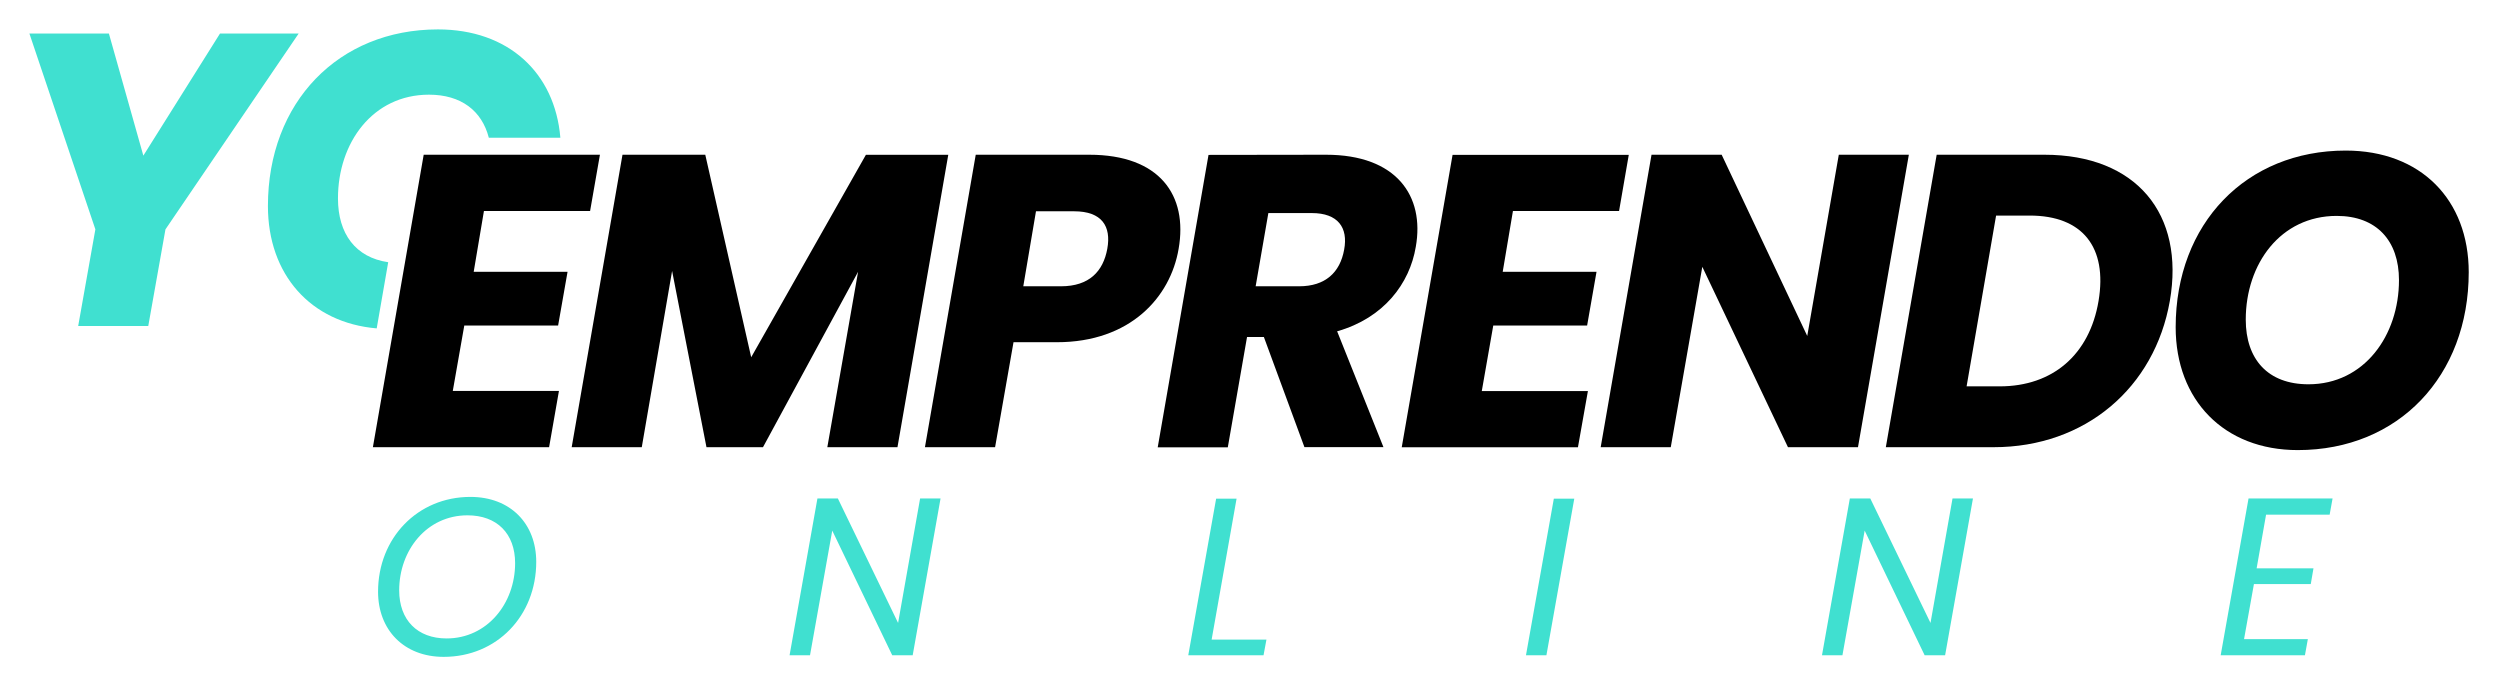 <svg width="255" height="70" viewBox="0 0 255 70" fill="none" xmlns="http://www.w3.org/2000/svg">
<g filter="url(#filter0_d_3782_91)">
<path d="M56.008 42.614L57.012 36.877H46.184L47.357 30.206H56.927L57.89 24.725H48.317L49.362 18.52H60.19L61.193 12.783H43.217L38.035 42.614H56.008Z" fill="black"/>
<path d="M22.438 0.423L14.621 12.875L11.108 0.423H3L9.728 20.394L7.975 30.253H15.123L16.877 20.394L30.462 0.423H22.438Z" fill="#40E0D0"/>
<path d="M34.473 17.237C34.473 11.545 38.027 6.657 43.755 6.657C47.027 6.657 49.154 8.294 49.859 11.046H57.157C56.597 4.413 51.85 0 44.674 0C34.517 0 27.328 7.436 27.328 18.016C27.328 24.997 31.672 29.917 38.424 30.496L39.597 23.746C36.274 23.263 34.473 20.853 34.473 17.237Z" fill="#40E0D0"/>
<path d="M63.494 12.783H71.938L76.621 33.44L88.324 12.787H96.724L91.542 42.614H84.387L87.524 24.725L77.825 42.614H72.06L68.554 24.639L65.461 42.614H58.312L63.494 12.783Z" fill="black"/>
<path d="M107.803 31.906H103.378L101.499 42.614H94.344L99.525 12.783H111.106C118.295 12.783 121.178 16.92 120.218 22.388C119.381 27.317 115.284 31.906 107.803 31.906ZM108.22 26.201C111.106 26.201 112.527 24.67 112.944 22.377C113.361 20.085 112.402 18.551 109.553 18.551H105.67L104.375 26.201H108.22Z" fill="black"/>
<path d="M135.255 12.783C142.445 12.783 145.33 16.989 144.411 22.174C143.788 25.914 141.153 29.441 136.388 30.793L141.112 42.607H133.051L128.914 31.372H127.198L125.235 42.631H118.086L123.268 12.8L135.255 12.783ZM133.794 18.733H129.372L128.076 26.201H132.509C135.181 26.201 136.686 24.797 137.104 22.46C137.524 20.219 136.476 18.733 133.804 18.733H133.794Z" fill="black"/>
<path d="M165.145 18.52H154.32L153.276 24.725H162.845L161.886 30.207H152.312L151.142 36.888H161.967L160.95 42.624H142.977L148.162 12.794H166.135L165.145 18.52Z" fill="black"/>
<path d="M194.702 12.783L189.514 42.614H182.372L173.636 24.215L170.418 42.614H163.27L168.455 12.783H175.61L184.339 31.268L187.557 12.783H194.702Z" fill="black"/>
<path d="M221.323 27.697C219.776 36.536 212.713 42.614 203.35 42.614H192.355L197.541 12.783H208.531C217.898 12.783 222.869 18.816 221.323 27.697ZM203.977 36.408C209.369 36.408 213.133 33.181 214.052 27.697C214.971 22.212 212.421 18.988 207.029 18.988H203.601L200.593 36.408H203.977Z" fill="black"/>
<path d="M234.374 42.909C226.849 42.909 221.918 37.811 221.918 30.375C221.918 19.794 229.107 12.358 239.264 12.358C246.914 12.358 251.811 17.371 251.811 24.769C251.804 35.346 244.656 42.909 234.374 42.909ZM235.459 36.197C241.146 36.197 244.696 31.226 244.696 25.572C244.696 21.535 242.397 19.022 238.345 19.022C232.617 19.022 229.067 23.907 229.067 29.602C229.067 33.646 231.322 36.197 235.459 36.197Z" fill="black"/>
<path d="M54.696 54.307C54.696 59.807 50.685 64 45.254 64C41.221 64 38.562 61.273 38.562 57.355C38.562 51.877 42.596 47.684 47.981 47.684C52.06 47.684 54.696 50.411 54.696 54.307ZM40.717 57.217C40.717 60.242 42.573 62.121 45.552 62.121C49.677 62.121 52.542 58.569 52.542 54.444C52.542 51.419 50.685 49.563 47.683 49.563C43.535 49.563 40.717 53.115 40.717 57.217Z" fill="#40E0D0"/>
<path d="M93.851 47.844H95.936L93.094 63.84H91.009L84.89 51.121L82.621 63.84H80.536L83.378 47.844H85.463L91.605 60.54L93.851 47.844Z" fill="#40E0D0"/>
<path d="M124.045 47.867H126.13L123.587 62.236H129.178L128.88 63.84H121.203L124.045 47.867Z" fill="#40E0D0"/>
<path d="M155.649 63.84L158.49 47.867H160.576L157.734 63.84H155.649Z" fill="#40E0D0"/>
<path d="M199.157 47.844H201.242L198.401 63.84H196.315L190.196 51.121L187.928 63.84H185.842L188.684 47.844H190.769L196.911 60.54L199.157 47.844Z" fill="#40E0D0"/>
<path d="M237.922 47.844L237.624 49.494H231.139L230.176 54.971H235.974L235.699 56.575H229.901L228.893 62.19H235.401L235.103 63.84H226.509L229.351 47.844H237.922Z" fill="#40E0D0"/>
</g>
<defs>
<filter id="filter0_d_3782_91" x="0" y="0" width="254.812" height="70" filterUnits="userSpaceOnUse" color-interpolation-filters="sRGB">
<feFlood flood-opacity="0" result="BackgroundImageFix"/>
<feColorMatrix in="SourceAlpha" type="matrix" values="0 0 0 0 0 0 0 0 0 0 0 0 0 0 0 0 0 0 127 0" result="hardAlpha"/>
<feOffset dy="3"/>
<feGaussianBlur stdDeviation="1.5"/>
<feComposite in2="hardAlpha" operator="out"/>
<feColorMatrix type="matrix" values="0 0 0 0 0 0 0 0 0 0 0 0 0 0 0 0 0 0 0.35 0"/>
<feBlend mode="normal" in2="BackgroundImageFix" result="effect1_dropShadow_3782_91"/>
<feBlend mode="normal" in="SourceGraphic" in2="effect1_dropShadow_3782_91" result="shape"/>
</filter>
</defs>
</svg>
